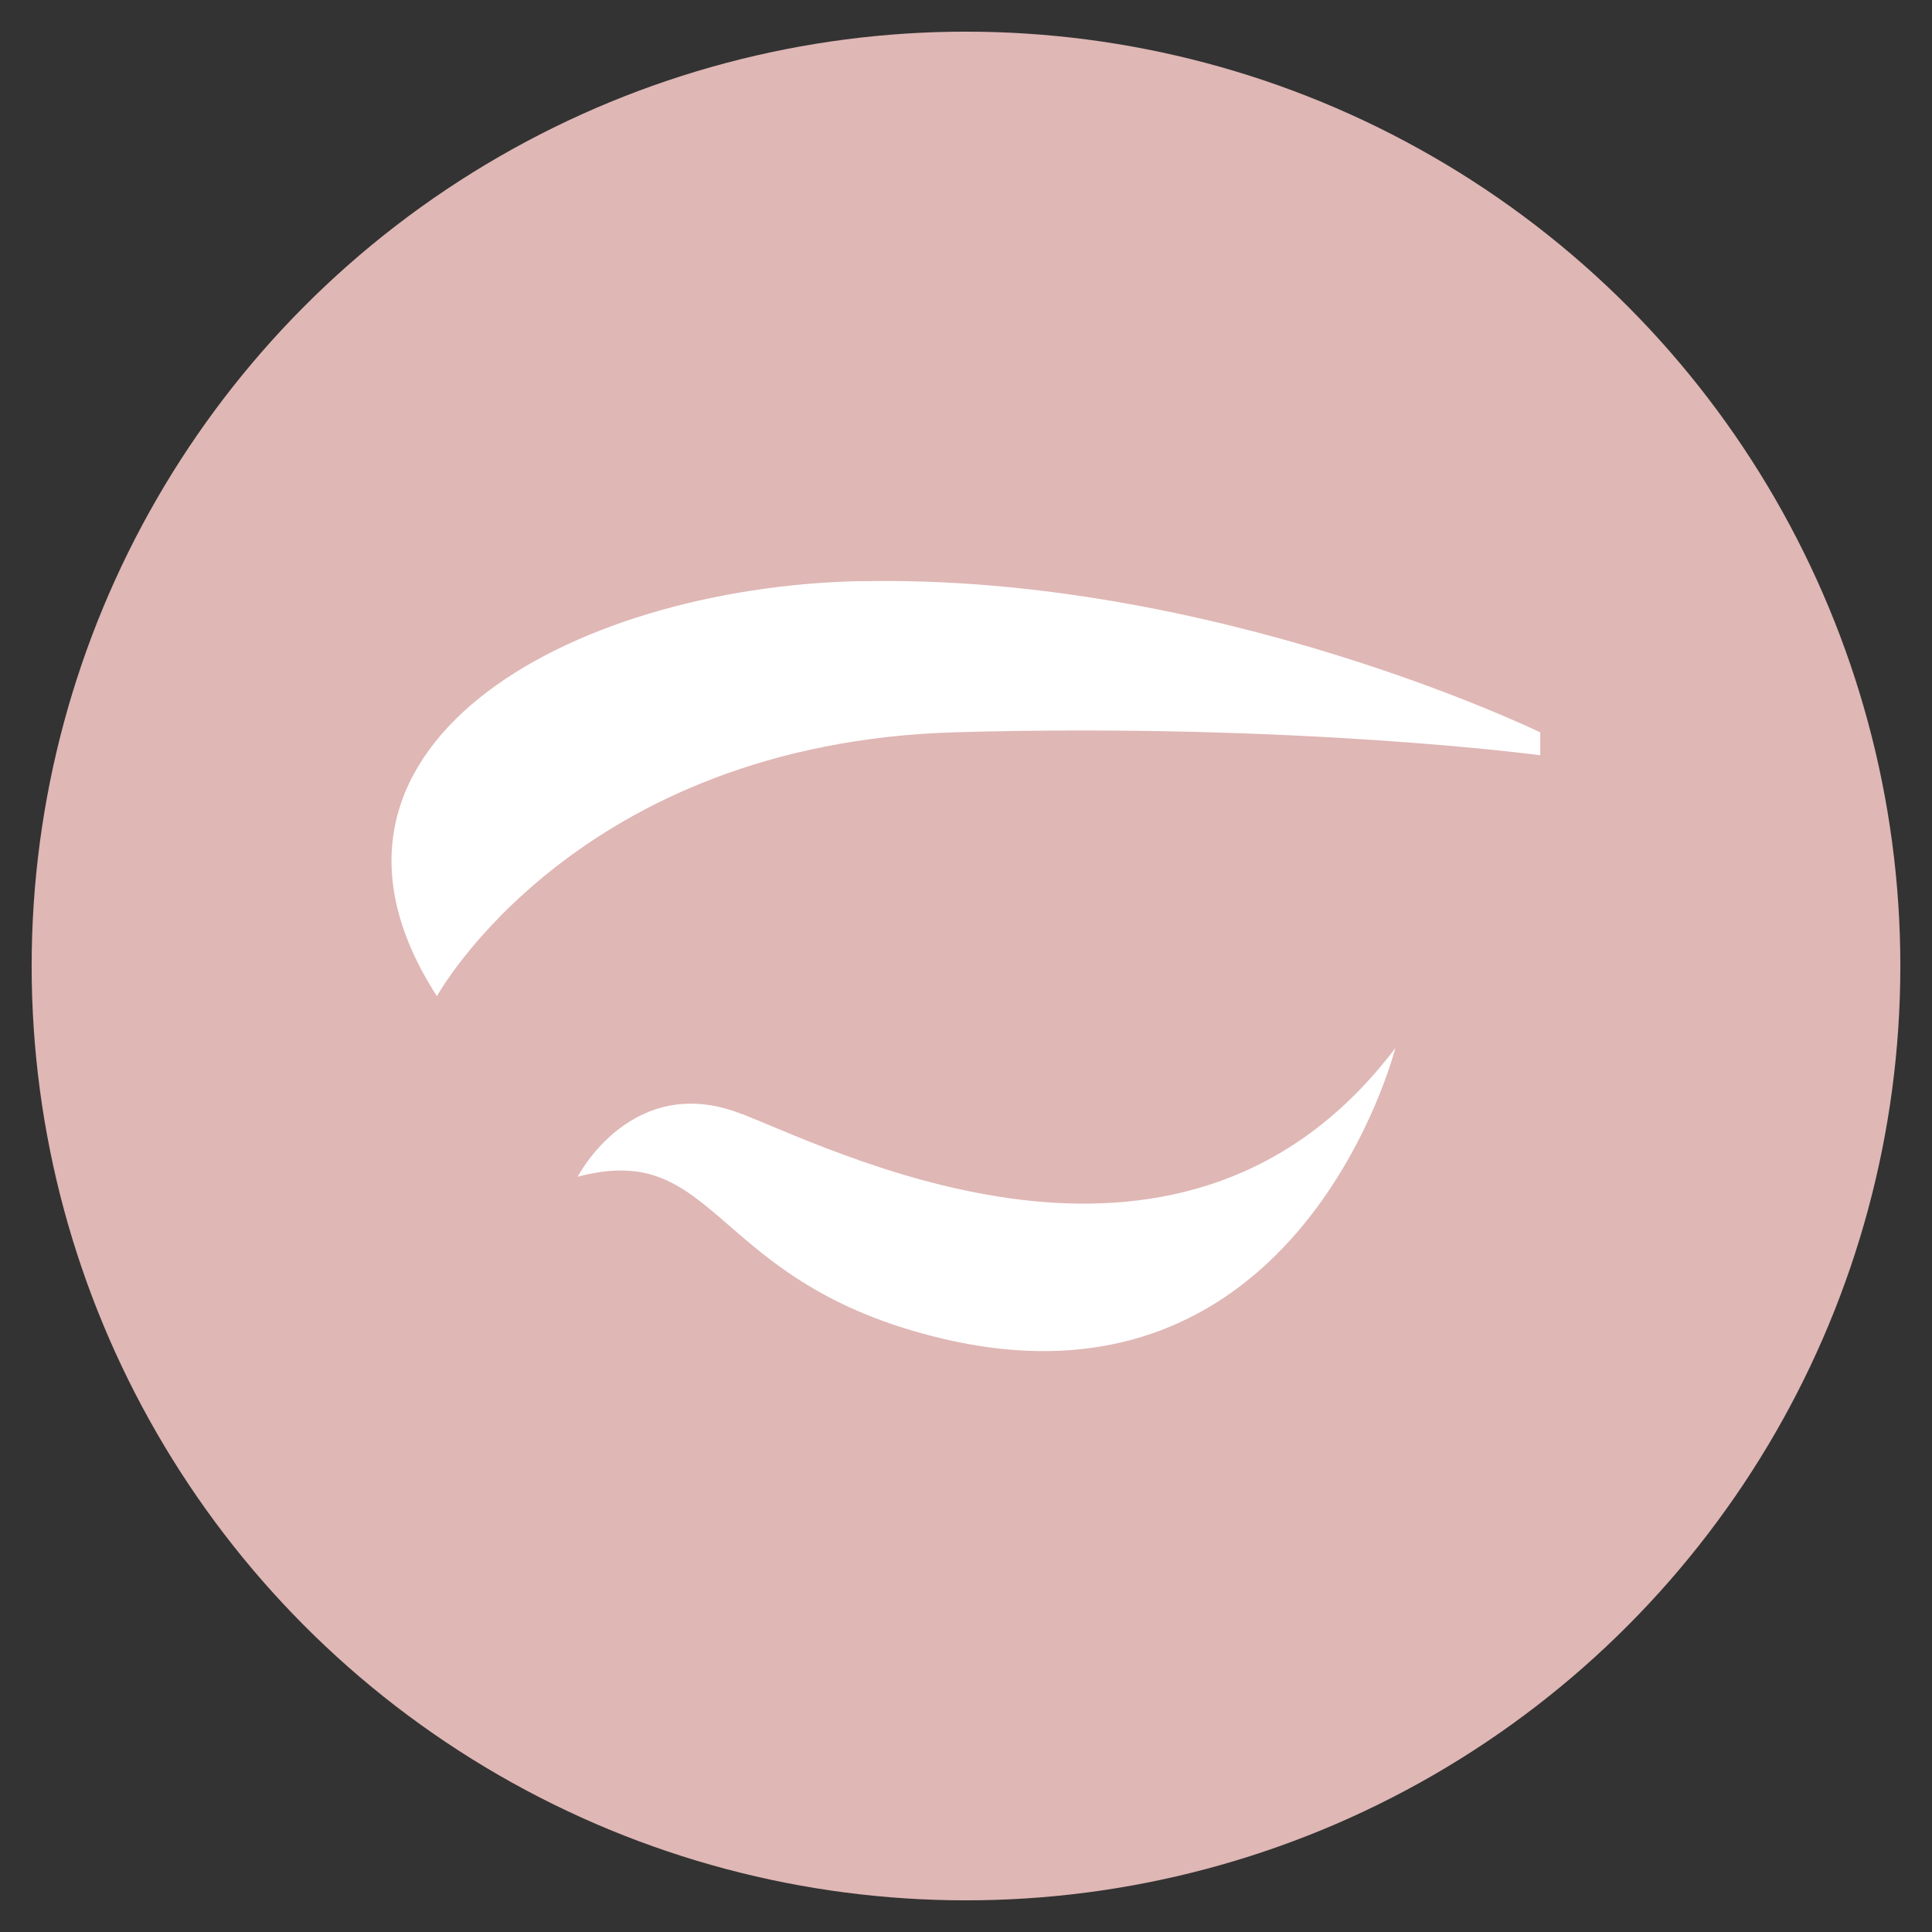 <?xml version="1.0" encoding="UTF-8"?>
<svg id="Layer_1" data-name="Layer 1" xmlns="http://www.w3.org/2000/svg" viewBox="0 0 130 130">
  <rect x="0" y="0" width="130" height="130" fill="#333333" stroke="none"/>
  <defs>
    <style>
      .cls-1 {
        fill: #fff;
      }

      .cls-2 {
        fill: #dfb7b5;
      }
    </style>
  </defs>
  <circle class="cls-2" cx="65" cy="65" r="62.87"/>
  <g>
    <path class="cls-1" d="M57.91,39.1c-19.71,.42-39.26,11.3-28.51,27.93,0,0,9.37-17.05,34.97-17.76,22.95-.64,39.27,1.55,39.27,1.55v-1.54s-21.95-10.68-45.74-10.17Z"/>
    <path class="cls-1" d="M49.96,74.98c-7.4-2.96-11.09,4.2-11.09,4.2,9.61-2.55,8.83,7.23,24.66,10.92,23.99,5.6,30.36-19.58,30.36-19.58-14.02,18.54-36.52,7.42-43.92,4.45Z"/>
  </g>
</svg>